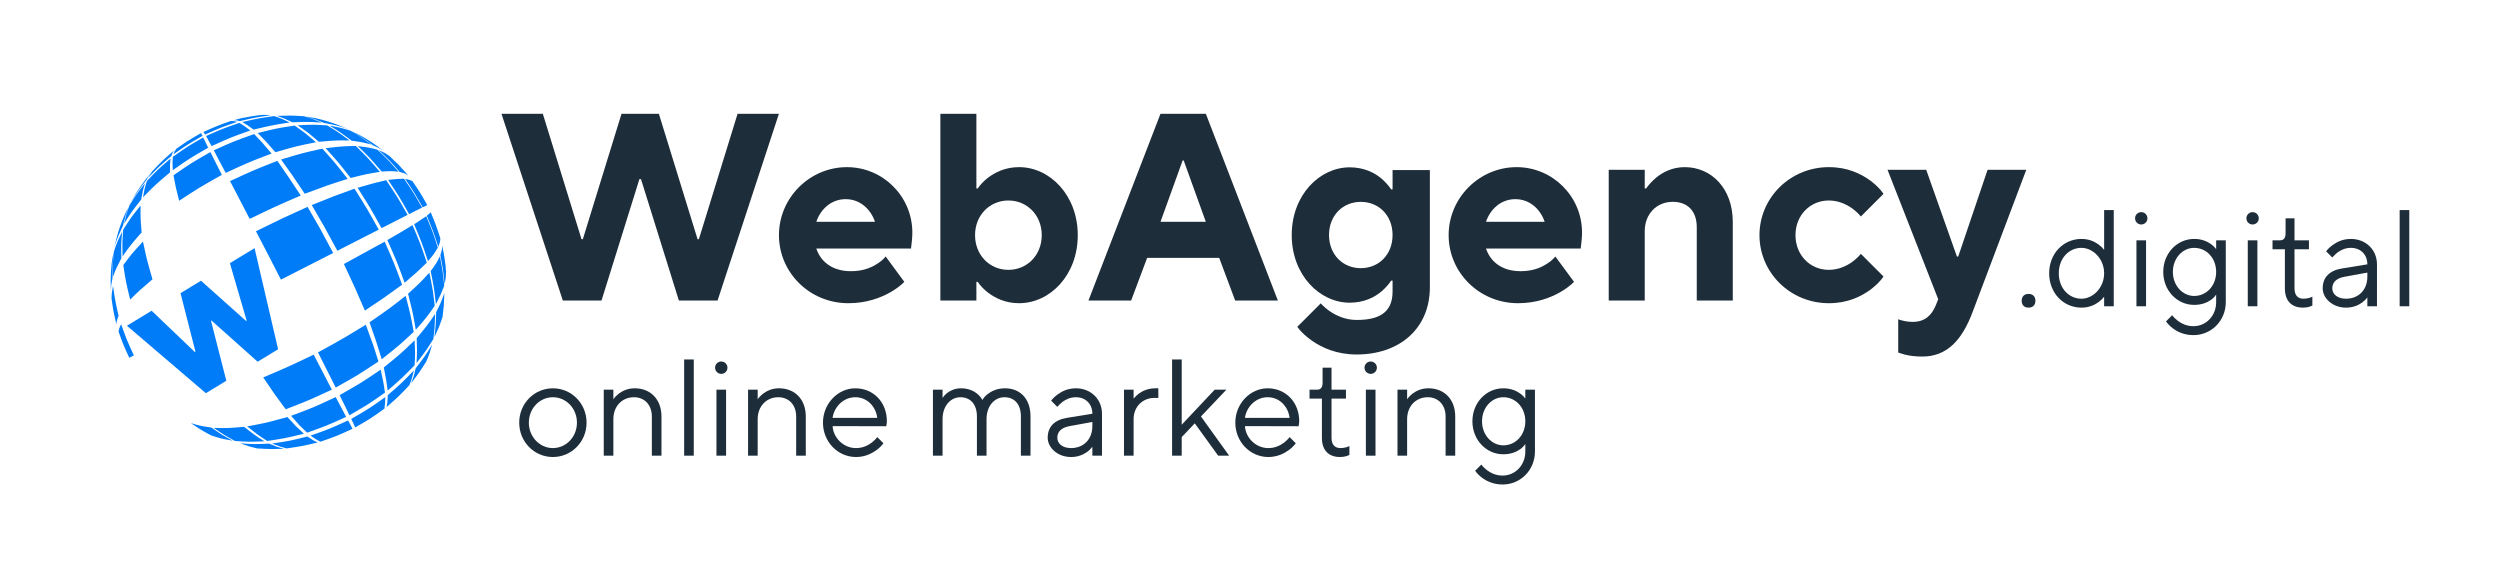 <?xml version="1.0" encoding="UTF-8" standalone="no"?>
<!-- Created with Inkscape (http://www.inkscape.org/) -->

<svg
   version="1.1"
   id="svg2"
   width="1040"
   height="233.333"
   viewBox="0 0 1040 233.333"
   sodipodi:docname="NB_WebAgency-Digital.ai"
   xmlns:inkscape="http://www.inkscape.org/namespaces/inkscape"
   xmlns:sodipodi="http://sodipodi.sourceforge.net/DTD/sodipodi-0.dtd"
   xmlns="http://www.w3.org/2000/svg"
   xmlns:svg="http://www.w3.org/2000/svg">
  <defs
     id="defs6">
    <clipPath
       clipPathUnits="userSpaceOnUse"
       id="clipPath16">
      <path
         d="M 0,175 H 780 V 0 H 0 Z"
         id="path14" />
    </clipPath>
  </defs>
  <sodipodi:namedview
     id="namedview4"
     pagecolor="#ffffff"
     bordercolor="#000000"
     borderopacity="0.25"
     inkscape:showpageshadow="2"
     inkscape:pageopacity="0.0"
     inkscape:pagecheckerboard="0"
     inkscape:deskcolor="#d1d1d1" />
  <g
     id="g8"
     inkscape:groupmode="layer"
     inkscape:label="NB_WebAgency-Digital"
     transform="matrix(1.333,0,0,-1.333,0,233.333)">
    <g
       id="g10">
      <g
         id="g12"
         clip-path="url(#clipPath16)">
        <g
           id="g18"
           transform="translate(40.389,110.908)">
          <path
             d="M 0,0 C 2.137,3.484 2.137,3.484 4.878,7.014 4.18,4.738 4.18,4.738 3.669,1.858 0.65,-1.998 0.65,-1.998 -1.672,-5.667 -0.93,-2.554 -0.93,-2.554 0,0 m 5.435,7.619 c 3.391,3.577 3.391,3.577 7.386,7.014 -0.186,-1.811 -0.186,-1.811 -0.14,-4.275 C 8.082,6.457 8.082,6.457 4.227,2.556 c 0.51,2.786 0.51,2.786 1.208,5.063 m 8.13,7.571 c 4.551,3.205 4.551,3.205 9.428,6.038 0.698,-1.299 0.698,-1.299 1.58,-3.204 -5.76,-3.298 -5.76,-3.298 -11.056,-7.014 -0.093,2.415 -0.093,2.415 0.048,4.18 m 10.357,6.503 c 5.156,2.276 5.156,2.276 10.405,4.088 1.533,-0.928 1.533,-0.928 3.393,-2.369 -6.04,-2.136 -6.04,-2.136 -12.079,-4.878 -1.021,1.859 -1.021,1.859 -1.719,3.159 m 11.288,4.366 c 5.11,1.162 5.11,1.162 9.988,1.858 2.182,-0.742 2.182,-0.742 4.831,-1.997 -5.39,-0.836 -5.39,-0.836 -11.288,-2.229 -1.951,1.44 -1.951,1.44 -3.531,2.368 m 10.823,1.905 c 4.414,0.139 4.414,0.139 8.408,-0.093 2.695,-0.789 2.695,-0.789 5.574,-1.997 -4.273,0.278 -4.273,0.278 -9.15,0.092 -2.601,1.255 -2.601,1.255 -4.832,1.998 m -50.91,-42.456 c 1.021,3.019 1.021,3.019 2.602,6.318 -0.327,-3.857 -0.327,-3.857 -0.234,-8.269 -1.626,-3.159 -1.626,-3.159 -2.647,-5.854 -0.048,4.089 -0.048,4.089 0.279,7.805 m 2.925,6.921 C 0.418,-3.855 0.418,-3.855 3.482,0 3.438,-3.855 3.438,-3.855 3.809,-8.408 0.372,-12.31 0.372,-12.31 -2.137,-15.886 c -0.093,4.413 -0.093,4.413 0.185,8.315 M 13.75,9.431 c 5.528,3.808 5.528,3.808 11.519,7.246 1.533,-3.113 1.533,-3.113 3.578,-7.108 C 21.924,5.668 21.924,5.668 15.513,1.487 14.4,5.9 14.4,5.9 13.75,9.431 m 12.588,7.803 c 6.318,2.834 6.318,2.834 12.588,5.063 2.509,-2.6 2.509,-2.6 5.434,-6.085 -7.106,-2.694 -7.106,-2.694 -14.306,-6.039 -2.137,3.994 -2.137,3.994 -3.716,7.061 m 13.704,5.388 c 5.991,1.487 5.991,1.487 11.519,2.323 3.159,-2.231 3.159,-2.231 6.642,-5.202 -6.037,-1.209 -6.037,-1.209 -12.634,-3.113 -3.02,3.438 -3.02,3.438 -5.527,5.992 m 12.448,2.417 c 4.97,0.231 4.97,0.231 9.244,-0.047 3.391,-2.046 3.391,-2.046 6.921,-4.692 -4.366,0.046 -4.366,0.046 -9.522,-0.418 -3.484,2.972 -3.484,2.972 -6.643,5.157 m 9.942,-0.094 c 3.623,-0.697 3.623,-0.697 6.642,-1.625 3.157,-1.904 3.157,-1.904 6.455,-4.321 -2.739,0.744 -2.739,0.744 -6.223,1.254 -3.53,2.647 -3.53,2.647 -6.874,4.692 M -5.575,-29.033 c 0.048,1.767 0.048,1.767 0.465,3.95 0.651,-4.553 0.651,-4.553 1.719,-9.292 -0.558,-1.533 -0.558,-1.533 -0.696,-2.693 -0.93,4.087 -0.93,4.087 -1.488,8.035 m 3.671,10.453 c 2.601,3.484 2.601,3.484 6.131,7.339 1.208,-5.62 1.208,-5.62 2.973,-11.799 -3.996,-3.391 -3.996,-3.391 -6.968,-6.316 -1.347,5.574 -1.347,5.574 -2.136,10.776 M 31.401,7.619 c 7.432,3.437 7.432,3.437 14.771,6.316 3.438,-4.97 3.438,-4.97 7.295,-10.823 -7.852,-3.391 -7.852,-3.391 -15.933,-7.292 -3.3,6.316 -3.3,6.316 -6.133,11.799 m 15.933,6.736 c 6.782,2.043 6.782,2.043 12.867,3.389 3.903,-4.319 3.903,-4.319 7.897,-9.429 C 61.826,6.318 61.826,6.318 54.72,3.669 50.865,9.431 50.865,9.431 47.334,14.355 m 13.889,3.53 c 5.156,0.603 5.156,0.603 9.429,0.696 3.764,-3.716 3.764,-3.716 7.526,-8.083 -4.088,-0.65 -4.088,-0.65 -9.152,-1.904 -3.948,5.063 -3.948,5.063 -7.803,9.291 m 10.08,0.649 c 3.391,-0.417 3.391,-0.417 6.085,-1.115 3.344,-3.159 3.344,-3.159 6.596,-6.875 -2.229,0.232 -2.229,0.232 -5.249,0.047 -3.669,4.274 -3.669,4.274 -7.432,7.943 M -3.391,-39.345 c 0.186,1.022 0.186,1.022 0.789,2.324 1.766,-4.925 1.766,-4.925 3.995,-9.756 -0.928,-0.511 -0.928,-0.511 -1.44,-0.743 -1.857,4.041 -1.857,4.041 -3.344,8.175 m 42.874,31.31 c 8.223,4.041 8.223,4.041 16.12,7.618 4.041,-6.969 4.041,-6.969 7.989,-14.4 -7.943,-4.042 -7.943,-4.042 -16.304,-8.316 -3.949,7.711 -3.949,7.711 -7.805,15.098 M 56.904,0.14 c 7.153,2.88 7.153,2.88 13.331,5.109 3.901,-6.177 3.901,-6.177 7.572,-12.774 -5.947,-3.066 -5.947,-3.066 -12.915,-6.596 -3.947,7.339 -3.947,7.339 -7.988,14.261 M 71.21,5.527 c 4.971,1.441 4.971,1.441 8.919,2.371 3.484,-5.203 3.484,-5.203 6.689,-10.823 -3.53,-1.812 -3.53,-1.812 -8.129,-4.136 -3.623,6.504 -3.623,6.504 -7.479,12.588 m 9.522,2.463 c 2.881,0.325 2.881,0.325 4.971,0.371 2.973,-4.365 2.973,-4.365 5.62,-9.01 C 89.697,-1.487 89.697,-1.487 87.282,-2.693 84.17,2.834 84.17,2.834 80.732,7.99 m 5.296,0.325 c 1.347,-0.278 1.347,-0.278 2.277,-0.696 2.462,-3.623 2.462,-3.623 4.644,-7.479 -0.464,-0.28 -0.464,-0.28 -1.44,-0.697 -2.601,4.599 -2.601,4.599 -5.481,8.872 m -19.092,-26.57 c 6.875,3.763 6.875,3.763 12.729,6.968 2.972,-6.782 2.972,-6.782 5.435,-13.425 -5.296,-3.855 -5.296,-3.855 -11.614,-8.081 -3.066,7.105 -3.066,7.105 -6.55,14.538 m 13.564,7.478 c 4.506,2.603 4.506,2.603 7.852,4.646 2.507,-5.9 2.507,-5.9 4.458,-11.706 -2.973,-2.88 -2.973,-2.88 -6.921,-6.27 -2.415,6.595 -2.415,6.595 -5.389,13.33 m 8.362,4.924 c 2.275,1.487 2.275,1.487 3.762,2.508 2.044,-4.876 2.044,-4.876 3.623,-9.8 -1.16,-1.951 -1.16,-1.951 -3.066,-4.228 -1.904,5.715 -1.904,5.715 -4.319,11.52 m 3.948,2.647 c 0.837,0.698 0.837,0.698 1.208,1.116 1.672,-4.041 1.672,-4.041 3.02,-8.176 -0.093,-1.16 -0.093,-1.16 -0.652,-2.601 -1.579,4.832 -1.579,4.832 -3.576,9.661 M 41.76,-53.651 c 7.757,3.297 7.757,3.297 15.747,7.108 3.066,-5.9 3.066,-5.9 5.667,-10.917 -7.2,-3.345 -7.2,-3.345 -14.4,-6.133 -3.344,4.507 -3.344,4.507 -7.014,9.942 m 17.095,7.804 c 7.756,4.275 7.756,4.275 14.91,8.639 2.277,-6.131 2.277,-6.131 3.949,-11.473 -6.364,-4.226 -6.364,-4.226 -13.332,-8.13 -2.509,5.019 -2.509,5.019 -5.527,10.964 m 16.071,9.383 c 6.178,4.272 6.178,4.272 11.287,8.269 1.534,-5.946 1.534,-5.946 2.51,-11.243 -4.553,-4.227 -4.553,-4.227 -9.988,-8.545 -1.626,5.386 -1.626,5.386 -3.809,11.519 m 12.032,8.92 c 3.855,3.53 3.855,3.53 6.643,6.595 1.113,-5.435 1.113,-5.435 1.671,-10.36 -2.509,-3.576 -2.509,-3.576 -5.9,-7.478 -0.928,5.342 -0.928,5.342 -2.414,11.243 m 7.06,7.059 c 1.812,2.508 1.812,2.508 2.88,4.646 0.882,-4.693 0.882,-4.693 1.347,-9.151 -1.021,-2.696 -1.021,-2.696 -2.601,-5.806 -0.557,5.015 -0.557,5.015 -1.626,10.311 M 19.185,-67.912 c 2.833,-0.837 2.833,-0.837 6.411,-1.394 3.437,-2.368 3.437,-2.368 6.641,-4.087 -3.623,0.649 -3.623,0.649 -6.69,1.625 -3.11,1.673 -3.11,1.673 -6.362,3.856 m 7.107,-1.486 c 4.367,-0.094 4.367,-0.094 9.523,0.326 3.297,-2.602 3.297,-2.602 6.317,-4.507 -4.878,-0.185 -4.878,-0.185 -9.197,0.093 -3.206,1.765 -3.206,1.765 -6.643,4.088 m 10.451,0.463 c 5.992,1.116 5.992,1.116 12.542,2.928 2.787,-3.02 2.787,-3.02 5.156,-5.203 -5.899,-1.44 -5.899,-1.44 -11.428,-2.276 -2.925,1.904 -2.925,1.904 -6.27,4.551 m 13.704,3.3 c 6.967,2.6 6.967,2.6 13.935,5.853 1.858,-3.531 1.858,-3.531 3.252,-6.179 -6.04,-2.74 -6.04,-2.74 -12.171,-4.923 -2.323,2.183 -2.323,2.183 -5.016,5.249 m 15.143,6.456 c 6.688,3.809 6.688,3.809 12.821,7.944 0.881,-3.995 0.881,-3.995 1.347,-7.154 -5.296,-3.715 -5.296,-3.715 -11.103,-7.06 -1.3,2.74 -1.3,2.74 -3.065,6.27 m 13.795,8.64 c 5.251,4.274 5.251,4.274 9.616,8.455 0.186,-4.229 0.186,-4.229 0,-7.759 -3.855,-3.948 -3.855,-3.948 -8.408,-7.896 -0.418,3.206 -0.418,3.206 -1.208,7.2 m 10.266,9.152 c 3.298,3.947 3.298,3.947 5.761,7.571 -0.14,-4.226 -0.14,-4.226 -0.558,-7.851 -2.276,-3.623 -2.276,-3.623 -5.25,-7.478 0.186,3.53 0.186,3.53 0.047,7.758 m 6.086,8.128 c 1.579,3.159 1.579,3.159 2.554,5.993 -0.14,-3.901 -0.14,-3.901 -0.557,-7.434 -1.023,-3.064 -1.023,-3.064 -2.554,-6.363 0.418,3.623 0.418,3.623 0.557,7.804 M 34.605,-74.228 c 4.228,-0.279 4.228,-0.279 9.014,-0.093 2.46,-1.023 2.46,-1.023 4.645,-1.582 -4.368,-0.137 -4.368,-0.137 -8.41,0.093 -2.508,0.605 -2.508,0.605 -5.249,1.582 m 9.896,-0.048 c 5.387,0.79 5.387,0.79 11.055,2.182 1.766,-1.206 1.766,-1.206 3.206,-1.856 -4.971,-1.162 -4.971,-1.162 -9.709,-1.86 -2.09,0.559 -2.09,0.559 -4.552,1.534 m 12.03,2.462 c 5.901,2.09 5.901,2.09 11.706,4.739 0.837,-1.581 0.837,-1.581 1.394,-2.602 -4.971,-2.276 -4.971,-2.276 -10.033,-4.041 -1.348,0.697 -1.348,0.697 -3.067,1.904 m 12.682,5.203 c 5.528,3.204 5.528,3.204 10.638,6.829 -0.047,-2.137 -0.047,-2.137 -0.279,-3.625 -4.367,-3.111 -4.367,-3.111 -9.105,-5.851 -0.465,1.068 -0.465,1.068 -1.254,2.647 m 11.426,7.432 c 4.414,3.857 4.414,3.857 8.13,7.71 -0.603,-2.554 -0.603,-2.554 -1.394,-4.597 -3.298,-3.484 -3.298,-3.484 -7.107,-6.829 0.279,1.58 0.279,1.58 0.371,3.716 m 8.687,8.362 c 2.926,3.808 2.926,3.808 5.156,7.431 -0.835,-2.879 -0.835,-2.879 -1.811,-5.249 -2.137,-3.391 -2.137,-3.391 -4.785,-6.873 0.837,2.091 0.837,2.091 1.44,4.691 M 27.081,-72.509 c -0.232,0.092 -0.418,0.185 -0.65,0.278 0.139,-0.049 0.139,-0.049 0.325,-0.093 0.14,-0.093 0.14,-0.093 0.325,-0.185 m 70.467,36.694 c -0.046,-0.138 -0.092,-0.278 -0.092,-0.415 0,0.185 0,0.185 0.046,0.277 0,0.093 0,0.093 0.046,0.138 m 1.116,17.048 c 0.046,-0.65 0.093,-1.299 0.139,-1.904 -0.046,-1.811 -0.046,-1.858 -0.466,-3.901 -0.418,4.413 -0.418,4.413 -1.299,9.057 0.51,1.672 0.51,1.672 0.603,2.973 0.604,-3.205 0.604,-3.205 1.023,-6.225 M 82.637,14.075 c 1.673,-1.533 3.158,-3.204 4.599,-4.971 -0.092,0.141 -0.139,0.141 -0.278,0.28 -2.09,2.461 -2.09,2.461 -4.321,4.691 m -1.439,1.347 0.093,-0.092 c 2.786,-2.694 2.833,-2.741 5.574,-5.853 -1.023,0.603 -1.023,0.603 -2.555,1.021 -3.206,3.669 -3.206,3.669 -6.55,6.828 1.998,-0.928 1.998,-0.928 3.438,-1.904 m -9.756,6.782 c 2.835,-1.487 5.482,-3.251 7.943,-5.249 -1.531,1.023 -1.531,1.023 -3.389,1.858 -3.299,2.415 -3.299,2.415 -6.504,4.321 1.021,-0.466 1.021,-0.466 1.95,-0.93 m -5.249,2.509 c 0.929,-0.373 1.858,-0.79 2.741,-1.208 -0.511,0.232 -0.511,0.232 -1.115,0.464 -0.79,0.371 -0.79,0.371 -1.626,0.744 m -8.129,2.554 c 2.416,-0.556 4.785,-1.254 7.061,-2.136 1.115,-0.465 1.115,-0.465 2.277,-0.976 -3.066,0.929 -3.066,0.929 -6.689,1.626 -2.927,1.208 -2.927,1.208 -5.574,1.997 1.485,-0.232 1.485,-0.232 2.925,-0.511 M 34.792,27.221 c 2.184,0.465 4.413,0.835 6.736,1.069 1.207,0 1.207,0 2.554,-0.141 C 39.39,27.5 39.39,27.5 34.468,26.337 c -1.162,0.281 -1.162,0.281 -2.09,0.234 1.206,0.325 1.206,0.325 2.414,0.65 M 7.247,10.823 c 1.532,1.673 3.159,3.298 4.877,4.785 0.882,0.79 0.929,0.837 1.905,1.626 C 13.472,16.538 13.472,16.538 13.053,15.422 9.197,12.124 9.197,12.124 5.899,8.687 6.548,9.848 6.548,9.895 7.247,10.823 M 0.882,1.858 C 2.554,4.831 4.507,7.619 6.734,10.173 6.039,9.245 5.992,9.245 5.389,8.083 2.695,4.599 2.695,4.599 0.557,1.255 0.743,1.579 0.743,1.579 0.882,1.858 M -0.092,0 C 0.046,0.372 0.232,0.698 0.418,1.022 0.372,0.883 0.372,0.883 0.279,0.698 0.046,0.325 0.046,0.325 -0.092,0 m -3.902,-10.08 c 0.603,2.323 1.392,4.553 2.322,6.735 0.603,1.347 0.603,1.347 1.346,2.788 -0.928,-2.602 -0.928,-2.602 -1.671,-5.713 -1.533,-3.298 -1.533,-3.298 -2.602,-6.364 0.278,1.301 0.278,1.301 0.605,2.554 m -0.976,-4.274 c 0.185,1.07 0.417,2.091 0.649,3.16 -0.185,-0.93 -0.185,-0.93 -0.371,-1.905 -0.185,-0.651 -0.185,-0.651 -0.278,-1.255 m -0.884,-9.475 c 0,2.229 0.141,4.459 0.42,6.642 0.185,1.115 0.185,1.115 0.417,2.23 -0.279,-3.717 -0.279,-3.717 -0.279,-7.758 -0.417,-2.137 -0.417,-2.137 -0.465,-3.948 -0.045,0.93 -0.093,1.858 -0.093,2.834 m 20.486,41.527 c 3.718,2.602 3.718,2.602 7.757,4.924 0.092,-0.279 0.092,-0.279 0.419,-0.882 -4.739,-2.741 -4.739,-2.741 -9.058,-5.761 0.371,1.022 0.371,1.022 0.882,1.719 m 8.454,5.248 c 4.273,1.907 4.273,1.907 8.548,3.438 0.881,0 0.881,0 1.997,-0.279 -5.017,-1.718 -5.017,-1.718 -9.988,-3.947 -0.372,0.556 -0.372,0.556 -0.557,0.788"
             style="fill:#007cf9;fill-opacity:1;fill-rule:evenodd;stroke:none"
             id="path20" />
        </g>
        <g
           id="g22"
           transform="translate(39.612,73.389)">
          <path
             d="M 0,0 7.704,4.682 21.202,-8.213 21.39,-8.099 16.722,10.164 23.11,14.046 37.172,1.494 37.36,1.608 32.129,19.528 39.833,24.21 47.178,-7.348 40.79,-11.23 26.387,1.628 26.236,1.537 31.02,-17.169 24.631,-21.052 12.391,-10.59 Z"
             style="fill:#007cf9;fill-opacity:1;fill-rule:nonzero;stroke:none"
             id="path24" />
        </g>
        <g
           id="g26"
           transform="translate(180.051,43.141)">
          <path
             d="m 0,0 c 0,4.504 -3.431,7.936 -7.506,7.936 -4.075,0 -7.506,-3.432 -7.506,-7.936 0,-4.46 3.431,-7.934 7.506,-7.934 C -3.431,-7.934 0,-4.503 0,0 m -18.015,0 c 0,6.005 4.719,10.723 10.509,10.723 5.79,0 10.508,-4.718 10.508,-10.723 0,-6.003 -4.718,-10.722 -10.508,-10.722 -5.79,0 -10.509,4.719 -10.509,10.722"
             style="fill:#1e2d3a;fill-opacity:1;fill-rule:nonzero;stroke:none"
             id="path28" />
        </g>
        <g
           id="g30"
           transform="translate(188.416,53.435)">
          <path
             d="m 0,0 h 3.003 v -3.002 c 0.429,0.644 0.986,1.201 1.63,1.716 1.157,0.857 2.744,1.715 5.018,1.715 4.932,0 8.363,-3.431 8.363,-8.792 v -12.224 h -3.002 v 12.224 c 0,3.645 -2.316,6.005 -5.575,6.005 -3.647,0 -6.434,-2.745 -6.434,-6.863 V -20.587 H 0 Z"
             style="fill:#1e2d3a;fill-opacity:1;fill-rule:nonzero;stroke:none"
             id="path32" />
        </g>
        <path
           d="m 213.51,62.871 h 3.002 V 32.848 h -3.002 z"
           style="fill:#1e2d3a;fill-opacity:1;fill-rule:nonzero;stroke:none"
           id="path34" />
        <path
           d="m 223.59,53.435 h 3.002 V 32.848 h -3.002 z m 1.501,8.793 c 1.071,0 1.93,-0.858 1.93,-1.931 0,-1.072 -0.859,-1.929 -1.93,-1.929 -1.073,0 -1.93,0.857 -1.93,1.929 0,1.073 0.857,1.931 1.93,1.931"
           style="fill:#1e2d3a;fill-opacity:1;fill-rule:nonzero;stroke:none"
           id="path36" />
        <g
           id="g38"
           transform="translate(233.455,53.435)">
          <path
             d="m 0,0 h 3.002 v -3.002 c 0.429,0.644 0.987,1.201 1.631,1.716 1.157,0.857 2.744,1.715 5.018,1.715 4.932,0 8.363,-3.431 8.363,-8.792 v -12.224 h -3.002 v 12.224 c 0,3.645 -2.316,6.005 -5.575,6.005 -3.647,0 -6.435,-2.745 -6.435,-6.863 V -20.587 H 0 Z"
             style="fill:#1e2d3a;fill-opacity:1;fill-rule:nonzero;stroke:none"
             id="path40" />
        </g>
        <g
           id="g42"
           transform="translate(273.774,44.643)">
          <path
             d="m 0,0 c -0.472,3.646 -3.217,6.434 -6.862,6.434 -3.689,0 -6.605,-3.003 -7.077,-6.434 z m 1.93,-7.936 c -0.6,-0.814 -1.329,-1.5 -2.187,-2.143 -1.502,-1.073 -3.603,-2.145 -6.391,-2.145 -5.619,0 -10.294,4.719 -10.294,10.722 0,6.005 4.718,10.723 10.08,10.723 5.618,0 9.864,-4.289 9.864,-10.294 0,-0.472 -0.085,-0.815 -0.128,-1.115 l -0.086,-0.429 -16.727,0.043 c 0.214,-3.645 3.388,-6.862 7.291,-6.862 2.188,0 3.774,0.857 4.932,1.715 0.644,0.515 1.244,1.073 1.716,1.716 z"
             style="fill:#1e2d3a;fill-opacity:1;fill-rule:nonzero;stroke:none"
             id="path44" />
        </g>
        <g
           id="g46"
           transform="translate(291.147,53.435)">
          <path
             d="m 0,0 h 3.002 v -2.573 c 0.386,0.557 0.815,1.029 1.373,1.501 0.986,0.729 2.359,1.501 4.417,1.501 2.445,0 4.161,-0.943 5.19,-1.845 0.601,-0.514 1.072,-1.115 1.458,-1.801 0.387,0.686 0.944,1.287 1.587,1.801 1.159,0.902 2.917,1.845 5.491,1.845 4.503,0 7.934,-3.045 7.934,-8.792 V -20.587 H 27.45 v 12.224 c 0,3.946 -2.102,6.005 -5.147,6.005 -2.959,0 -5.575,-2.574 -5.575,-6.863 v -11.366 h -3.003 v 12.224 c 0,3.903 -2.102,6.005 -5.147,6.005 -2.959,0 -5.576,-2.574 -5.576,-6.863 V -20.587 H 0 Z"
             style="fill:#1e2d3a;fill-opacity:1;fill-rule:nonzero;stroke:none"
             id="path48" />
        </g>
        <g
           id="g50"
           transform="translate(340.903,43.355)">
          <path
             d="m 0,0 -7.077,-1.286 c -2.573,-0.472 -3.86,-1.716 -3.86,-3.646 0,-1.716 1.501,-3.216 4.289,-3.216 3.903,0 6.648,2.744 6.648,6.862 z m 0,-7.72 c -0.429,-0.6 -0.986,-1.158 -1.629,-1.63 -1.159,-0.814 -2.788,-1.587 -5.019,-1.587 -4.289,0 -7.291,3.003 -7.291,6.005 0,3.432 2.102,5.577 6.005,6.22 L 0,2.574 C 0,5.62 -2.101,7.721 -5.147,7.721 -6.991,7.721 -8.406,6.949 -9.393,6.22 -9.951,5.748 -10.465,5.276 -10.937,4.719 l -1.93,1.929 c 0.558,0.729 1.244,1.373 2.016,1.931 1.33,0.987 3.174,1.929 5.704,1.929 4.718,0 8.149,-3.431 8.149,-7.934 V -10.508 H 0 Z"
             style="fill:#1e2d3a;fill-opacity:1;fill-rule:nonzero;stroke:none"
             id="path52" />
        </g>
        <g
           id="g54"
           transform="translate(350.77,53.435)">
          <path
             d="m 0,0 h 3.003 v -2.788 c 0.472,0.558 1.029,1.116 1.672,1.588 1.158,0.814 2.788,1.629 5.19,1.629 h 0.858 V -2.573 H 9.437 c -3.432,0 -6.434,-2.573 -6.434,-6.648 V -20.587 H 0 Z"
             style="fill:#1e2d3a;fill-opacity:1;fill-rule:nonzero;stroke:none"
             id="path56" />
        </g>
        <g
           id="g58"
           transform="translate(365.783,62.871)">
          <path
             d="m 0,0 h 3.002 v -20.373 l 10.294,10.937 h 3.646 l -7.935,-8.363 8.792,-12.224 h -3.431 l -7.291,10.079 -4.075,-4.289 v -5.79 H 0 Z"
             style="fill:#1e2d3a;fill-opacity:1;fill-rule:nonzero;stroke:none"
             id="path60" />
        </g>
        <g
           id="g62"
           transform="translate(402.456,44.643)">
          <path
             d="m 0,0 c -0.472,3.646 -3.217,6.434 -6.862,6.434 -3.689,0 -6.605,-3.003 -7.077,-6.434 z m 1.93,-7.936 c -0.6,-0.814 -1.329,-1.5 -2.187,-2.143 -1.502,-1.073 -3.603,-2.145 -6.391,-2.145 -5.619,0 -10.293,4.719 -10.293,10.722 0,6.005 4.717,10.723 10.079,10.723 5.618,0 9.864,-4.289 9.864,-10.294 0,-0.472 -0.085,-0.815 -0.128,-1.115 l -0.086,-0.429 -16.727,0.043 c 0.214,-3.645 3.388,-6.862 7.291,-6.862 2.188,0 3.774,0.857 4.933,1.715 0.643,0.515 1.243,1.073 1.715,1.716 z"
             style="fill:#1e2d3a;fill-opacity:1;fill-rule:nonzero;stroke:none"
             id="path64" />
        </g>
        <g
           id="g66"
           transform="translate(412.537,50.647)">
          <path
             d="m 0,0 h -3.86 v 2.788 h 2.359 c 1.158,0 1.715,0.73 1.715,2.145 V 9.65 H 3.002 V 2.788 H 7.505 V 0 H 3.002 v -12.223 c 0,-2.188 1.072,-3.217 2.788,-3.217 0.729,0 1.459,0.128 1.973,0.3 0.3,0.129 0.601,0.215 0.815,0.343 v -2.788 c -0.258,-0.128 -0.557,-0.214 -0.858,-0.343 -0.514,-0.171 -1.244,-0.3 -2.059,-0.3 -3.559,0 -5.661,2.102 -5.661,6.005 z"
             style="fill:#1e2d3a;fill-opacity:1;fill-rule:nonzero;stroke:none"
             id="path68" />
        </g>
        <path
           d="m 426.263,53.435 h 3.002 V 32.848 h -3.002 z m 1.501,8.793 c 1.073,0 1.931,-0.858 1.931,-1.931 0,-1.072 -0.858,-1.929 -1.931,-1.929 -1.072,0 -1.929,0.857 -1.929,1.929 0,1.073 0.857,1.931 1.929,1.931"
           style="fill:#1e2d3a;fill-opacity:1;fill-rule:nonzero;stroke:none"
           id="path70" />
        <g
           id="g72"
           transform="translate(436.129,53.435)">
          <path
             d="m 0,0 h 3.002 v -3.002 c 0.429,0.644 0.986,1.201 1.63,1.716 1.158,0.857 2.744,1.715 5.018,1.715 4.933,0 8.364,-3.431 8.364,-8.792 v -12.224 h -3.002 v 12.224 c 0,3.645 -2.317,6.005 -5.576,6.005 -3.646,0 -6.434,-2.745 -6.434,-6.863 V -20.587 H 0 Z"
             style="fill:#1e2d3a;fill-opacity:1;fill-rule:nonzero;stroke:none"
             id="path74" />
        </g>
        <g
           id="g76"
           transform="translate(476.019,43.569)">
          <path
             d="m 0,0 c 0,4.29 -3.002,7.507 -6.862,7.507 -3.603,0 -6.649,-3.217 -6.649,-7.507 0,-4.289 3.046,-7.505 6.649,-7.505 C -3.002,-7.505 0,-4.289 0,0 m -13.725,-13.51 c 0.472,-0.643 1.072,-1.2 1.716,-1.716 1.158,-0.857 2.745,-1.715 4.932,-1.715 3.903,0 7.077,3.216 7.077,7.506 v 2.358 c -0.386,-0.6 -0.944,-1.158 -1.587,-1.63 -1.158,-0.814 -2.831,-1.586 -5.275,-1.586 -5.362,0 -9.651,4.504 -9.651,10.293 0,5.791 4.289,10.294 9.651,10.294 2.444,0 4.117,-0.815 5.275,-1.629 C -0.944,8.193 -0.386,7.635 0,7.077 v 2.788 h 3.002 v -19.3 c 0,-5.791 -4.503,-10.294 -10.079,-10.294 -2.917,0 -5.061,1.072 -6.477,2.144 -0.815,0.644 -1.543,1.33 -2.101,2.145 z"
             style="fill:#1e2d3a;fill-opacity:1;fill-rule:nonzero;stroke:none"
             id="path78" />
        </g>
        <g
           id="g80"
           transform="translate(633.066,83.324)">
          <path
             d="m 0,0 c 1.329,0 2.144,-0.814 2.144,-2.145 0,-1.328 -0.815,-2.144 -2.144,-2.144 -1.33,0 -2.145,0.816 -2.145,2.144 C -2.145,-0.814 -1.33,0 0,0"
             style="fill:#1e2d3a;fill-opacity:1;fill-rule:nonzero;stroke:none"
             id="path82" />
        </g>
        <g
           id="g84"
           transform="translate(656.655,89.757)">
          <path
             d="m 0,0 c 0,4.503 -3.474,7.936 -7.077,7.936 -3.903,0 -7.077,-3.26 -7.077,-7.936 0,-4.675 3.174,-7.936 7.077,-7.936 C -3.474,-7.936 0,-4.503 0,0 m 0,-7.291 c -0.472,-0.645 -1.073,-1.201 -1.759,-1.716 -1.2,-0.858 -2.916,-1.715 -5.318,-1.715 -5.576,0 -10.079,4.503 -10.079,10.722 0,6.22 4.503,10.723 10.079,10.723 2.402,0 4.118,-0.858 5.318,-1.715 C -1.073,8.493 -0.472,7.936 0,7.292 V 19.729 H 3.002 V -10.293 H 0 Z"
             style="fill:#1e2d3a;fill-opacity:1;fill-rule:nonzero;stroke:none"
             id="path86" />
        </g>
        <path
           d="m 666.737,100.051 h 3.002 V 79.464 h -3.002 z m 1.502,8.792 c 1.071,0 1.929,-0.858 1.929,-1.929 0,-1.072 -0.858,-1.93 -1.929,-1.93 -1.073,0 -1.931,0.858 -1.931,1.93 0,1.071 0.858,1.929 1.931,1.929"
           style="fill:#1e2d3a;fill-opacity:1;fill-rule:nonzero;stroke:none"
           id="path88" />
        <g
           id="g90"
           transform="translate(691.615,90.186)">
          <path
             d="m 0,0 c 0,4.289 -3.002,7.507 -6.862,7.507 -3.603,0 -6.649,-3.218 -6.649,-7.507 0,-4.289 3.046,-7.505 6.649,-7.505 C -3.002,-7.505 0,-4.289 0,0 m -13.725,-13.51 c 0.472,-0.643 1.072,-1.201 1.716,-1.717 1.158,-0.857 2.745,-1.714 4.932,-1.714 3.903,0 7.077,3.216 7.077,7.505 v 2.359 c -0.386,-0.6 -0.944,-1.158 -1.587,-1.63 -1.158,-0.815 -2.831,-1.586 -5.275,-1.586 -5.362,0 -9.651,4.504 -9.651,10.293 0,5.791 4.289,10.294 9.651,10.294 2.444,0 4.117,-0.815 5.275,-1.629 C -0.944,8.192 -0.386,7.635 0,7.077 V 9.865 H 3.002 V -9.436 c 0,-5.791 -4.503,-10.293 -10.079,-10.293 -2.917,0 -5.061,1.072 -6.477,2.145 -0.815,0.643 -1.543,1.329 -2.101,2.143 z"
             style="fill:#1e2d3a;fill-opacity:1;fill-rule:nonzero;stroke:none"
             id="path92" />
        </g>
        <path
           d="m 701.481,100.051 h 3.002 V 79.464 h -3.002 z m 1.502,8.792 c 1.072,0 1.93,-0.858 1.93,-1.929 0,-1.072 -0.858,-1.93 -1.93,-1.93 -1.073,0 -1.931,0.858 -1.931,1.93 0,1.071 0.858,1.929 1.931,1.929"
           style="fill:#1e2d3a;fill-opacity:1;fill-rule:nonzero;stroke:none"
           id="path94" />
        <g
           id="g96"
           transform="translate(713.063,97.263)">
          <path
             d="m 0,0 h -3.86 v 2.788 h 2.359 c 1.157,0 1.715,0.73 1.715,2.144 V 9.65 H 3.002 V 2.788 H 7.506 V 0 H 3.002 v -12.223 c 0,-2.188 1.072,-3.218 2.788,-3.218 0.73,0 1.459,0.129 1.973,0.3 0.3,0.13 0.6,0.215 0.815,0.344 v -2.788 C 8.32,-17.713 8.021,-17.799 7.72,-17.928 7.205,-18.1 6.476,-18.228 5.661,-18.228 2.102,-18.228 0,-16.126 0,-12.223 Z"
             style="fill:#1e2d3a;fill-opacity:1;fill-rule:nonzero;stroke:none"
             id="path98" />
        </g>
        <g
           id="g100"
           transform="translate(738.798,89.972)">
          <path
             d="m 0,0 -7.077,-1.287 c -2.573,-0.471 -3.86,-1.715 -3.86,-3.645 0,-1.716 1.501,-3.218 4.289,-3.218 3.903,0 6.648,2.745 6.648,6.863 z m 0,-7.72 c -0.429,-0.6 -0.986,-1.158 -1.63,-1.63 -1.157,-0.816 -2.788,-1.587 -5.018,-1.587 -4.289,0 -7.291,3.001 -7.291,6.005 0,3.431 2.101,5.577 6.004,6.22 L 0,2.574 C 0,5.62 -2.102,7.721 -5.146,7.721 -6.991,7.721 -8.406,6.948 -9.394,6.22 -9.95,5.748 -10.465,5.276 -10.937,4.718 l -1.93,1.93 c 0.557,0.729 1.244,1.373 2.015,1.931 1.331,0.985 3.174,1.929 5.706,1.929 4.717,0 8.149,-3.431 8.149,-7.934 V -10.508 H 0 Z"
             style="fill:#1e2d3a;fill-opacity:1;fill-rule:nonzero;stroke:none"
             id="path102" />
        </g>
        <path
           d="m 748.879,109.486 h 3.003 V 79.464 h -3.003 z"
           style="fill:#1e2d3a;fill-opacity:1;fill-rule:nonzero;stroke:none"
           id="path104" />
        <g
           id="g106"
           transform="translate(156.496,139.535)">
          <path
             d="m 0,0 h 12.906 l 12.072,-39.132 h 0.417 L 37.467,0 h 11.657 l 12.072,-39.132 h 0.416 L 73.685,0 H 86.59 L 67.44,-58.282 H 55.367 l -11.822,37.883 h -0.5 L 31.223,-58.282 H 19.15 Z"
             style="fill:#1e2d3a;fill-opacity:1;fill-rule:nonzero;stroke:none"
             id="path108" />
        </g>
        <g
           id="g110"
           transform="translate(273.067,105.815)">
          <path
             d="m 0,0 c -1.249,3.747 -4.496,7.077 -9.158,7.077 -4.663,0 -7.91,-3.33 -9.159,-7.077 z m 9.159,-18.733 c -1.249,-1.25 -2.748,-2.331 -4.497,-3.33 -2.997,-1.666 -7.326,-3.332 -12.988,-3.332 -12.073,0 -21.648,9.575 -21.648,21.232 0,11.656 9.575,21.23 21.231,21.23 11.241,0 20.399,-9.157 20.399,-20.398 0,-1.582 -0.166,-2.664 -0.25,-3.58 L 11.24,-8.326 h -29.557 c 1.249,-3.747 4.579,-7.077 10.824,-7.077 3.579,0 6.16,0.999 8.076,2.247 1.082,0.667 1.998,1.416 2.748,2.332 z"
             style="fill:#1e2d3a;fill-opacity:1;fill-rule:nonzero;stroke:none"
             id="path112" />
        </g>
        <g
           id="g114"
           transform="translate(325.107,101.652)">
          <path
             d="m 0,0 c 0,6.244 -4.579,10.823 -10.407,10.823 -5.828,0 -10.408,-4.579 -10.408,-10.823 0,-6.244 4.58,-10.824 10.408,-10.824 C -4.579,-10.824 0,-6.244 0,0 m -31.638,37.883 h 11.24 V 14.57 h 0.416 c 0.832,1.249 1.915,2.331 3.164,3.33 2.248,1.666 5.328,3.33 9.741,3.33 9.658,0 18.317,-8.825 18.317,-21.23 0,-12.489 -8.659,-21.232 -18.317,-21.232 -4.413,0 -7.493,1.666 -9.741,3.332 -1.249,0.999 -2.332,2.08 -3.164,3.33 h -0.416 v -5.829 h -11.24 z"
             style="fill:#1e2d3a;fill-opacity:1;fill-rule:nonzero;stroke:none"
             id="path116" />
        </g>
        <g
           id="g118"
           transform="translate(376.316,105.815)">
          <path
             d="M 0,0 -6.911,19.149 H -7.244 L -14.154,0 Z M -14.154,33.72 H 0 L 22.479,-24.562 H 9.158 L 4.162,-11.24 h -22.479 l -4.996,-13.322 h -13.321 z"
             style="fill:#1e2d3a;fill-opacity:1;fill-rule:nonzero;stroke:none"
             id="path120" />
        </g>
        <g
           id="g122"
           transform="translate(482.062,105.815)">
          <path
             d="m 0,0 c -1.249,3.747 -4.497,7.077 -9.159,7.077 -4.662,0 -7.91,-3.33 -9.159,-7.077 z m 9.158,-18.733 c -1.248,-1.25 -2.748,-2.331 -4.496,-3.33 -2.997,-1.666 -7.327,-3.332 -12.988,-3.332 -12.073,0 -21.648,9.575 -21.648,21.232 0,11.656 9.575,21.23 21.231,21.23 11.241,0 20.399,-9.157 20.399,-20.398 0,-1.582 -0.167,-2.664 -0.25,-3.58 L 11.24,-8.326 h -29.558 c 1.249,-3.747 4.58,-7.077 10.825,-7.077 3.579,0 6.16,0.999 8.076,2.247 1.082,0.667 1.998,1.416 2.747,2.332 z"
             style="fill:#1e2d3a;fill-opacity:1;fill-rule:nonzero;stroke:none"
             id="path124" />
        </g>
        <g
           id="g126"
           transform="translate(502.047,122.051)">
          <path
             d="m 0,0 h 11.24 v -5.829 h 0.416 c 0.917,1.249 1.916,2.331 3.082,3.33 1.998,1.666 4.994,3.331 8.991,3.331 8.326,0 14.987,-6.661 14.987,-17.068 v -24.562 h -11.24 v 22.896 c 0,4.996 -2.831,7.91 -7.494,7.91 -4.995,0 -8.742,-3.747 -8.742,-9.158 V -40.798 H 0 Z"
             style="fill:#1e2d3a;fill-opacity:1;fill-rule:nonzero;stroke:none"
             id="path128" />
        </g>
        <g
           id="g130"
           transform="translate(587.807,88.746)">
          <path
             d="m 0,0 c -1.082,-1.582 -2.498,-2.914 -4.163,-4.163 -2.914,-2.081 -6.993,-4.163 -12.904,-4.163 -12.074,0 -21.649,9.575 -21.649,21.232 0,11.656 9.575,21.23 21.649,21.23 5.911,0 9.99,-2.081 12.904,-4.163 C -2.498,28.725 -1.082,27.392 0,25.81 l -7.077,-7.077 c -0.749,0.917 -1.665,1.748 -2.664,2.498 -1.748,1.249 -4.246,2.498 -7.326,2.498 -5.829,0 -10.408,-4.58 -10.408,-10.823 0,-6.244 4.579,-10.824 10.408,-10.824 3.08,0 5.578,1.248 7.326,2.498 0.999,0.749 1.915,1.581 2.664,2.497 z"
             style="fill:#1e2d3a;fill-opacity:1;fill-rule:nonzero;stroke:none"
             id="path132" />
        </g>
        <g
           id="g134"
           transform="translate(592.389,75.425)">
          <path
             d="m 0,0 c 0.416,-0.167 0.833,-0.334 1.333,-0.417 0.915,-0.25 1.998,-0.416 3.246,-0.416 3.747,0 5.829,2.081 7.077,4.996 l 0.833,2.081 -15.82,40.381 H 8.742 l 9.576,-27.059 h 0.416 l 9.158,27.059 H 39.965 L 23.312,2.497 C 19.9,-6.744 15.07,-11.656 7.494,-11.656 c -2.082,0 -3.996,0.25 -5.328,0.582 -0.75,0.25 -1.499,0.417 -2.166,0.667 z"
             style="fill:#1e2d3a;fill-opacity:1;fill-rule:nonzero;stroke:none"
             id="path136" />
        </g>
        <g
           id="g138"
           transform="translate(434.591,101.702)">
          <path
             d="m 0,0 c 0,6.122 -4.311,10.346 -9.915,10.346 -5.606,0 -9.916,-4.224 -9.916,-10.346 0,-6.122 4.31,-10.347 9.916,-10.347 C -4.311,-10.347 0,-6.122 0,0 m -22.417,-21.334 c 0.861,-0.948 1.896,-1.811 3.017,-2.586 1.983,-1.294 4.742,-2.587 8.191,-2.587 6.467,0 11.209,1.935 11.209,8.832 v 3.448 h -0.431 c -0.863,-1.293 -1.898,-2.414 -3.105,-3.448 -2.069,-1.724 -5.345,-3.449 -9.829,-3.449 -9.398,0 -18.106,8.622 -18.106,21.124 0,12.502 8.708,21.124 18.106,21.124 4.484,0 7.76,-1.725 9.829,-3.449 1.207,-1.034 2.242,-2.155 3.105,-3.449 H 0 v 6.036 h 11.64 v -36.554 c 0,-12.933 -9.485,-20.993 -22.849,-20.993 -6.294,0 -10.863,2.156 -13.967,4.311 -1.811,1.294 -3.363,2.673 -4.57,4.311 z"
             style="fill:#1e2d3a;fill-opacity:1;fill-rule:nonzero;stroke:none"
             id="path140" />
        </g>
      </g>
    </g>
  </g>
</svg>
